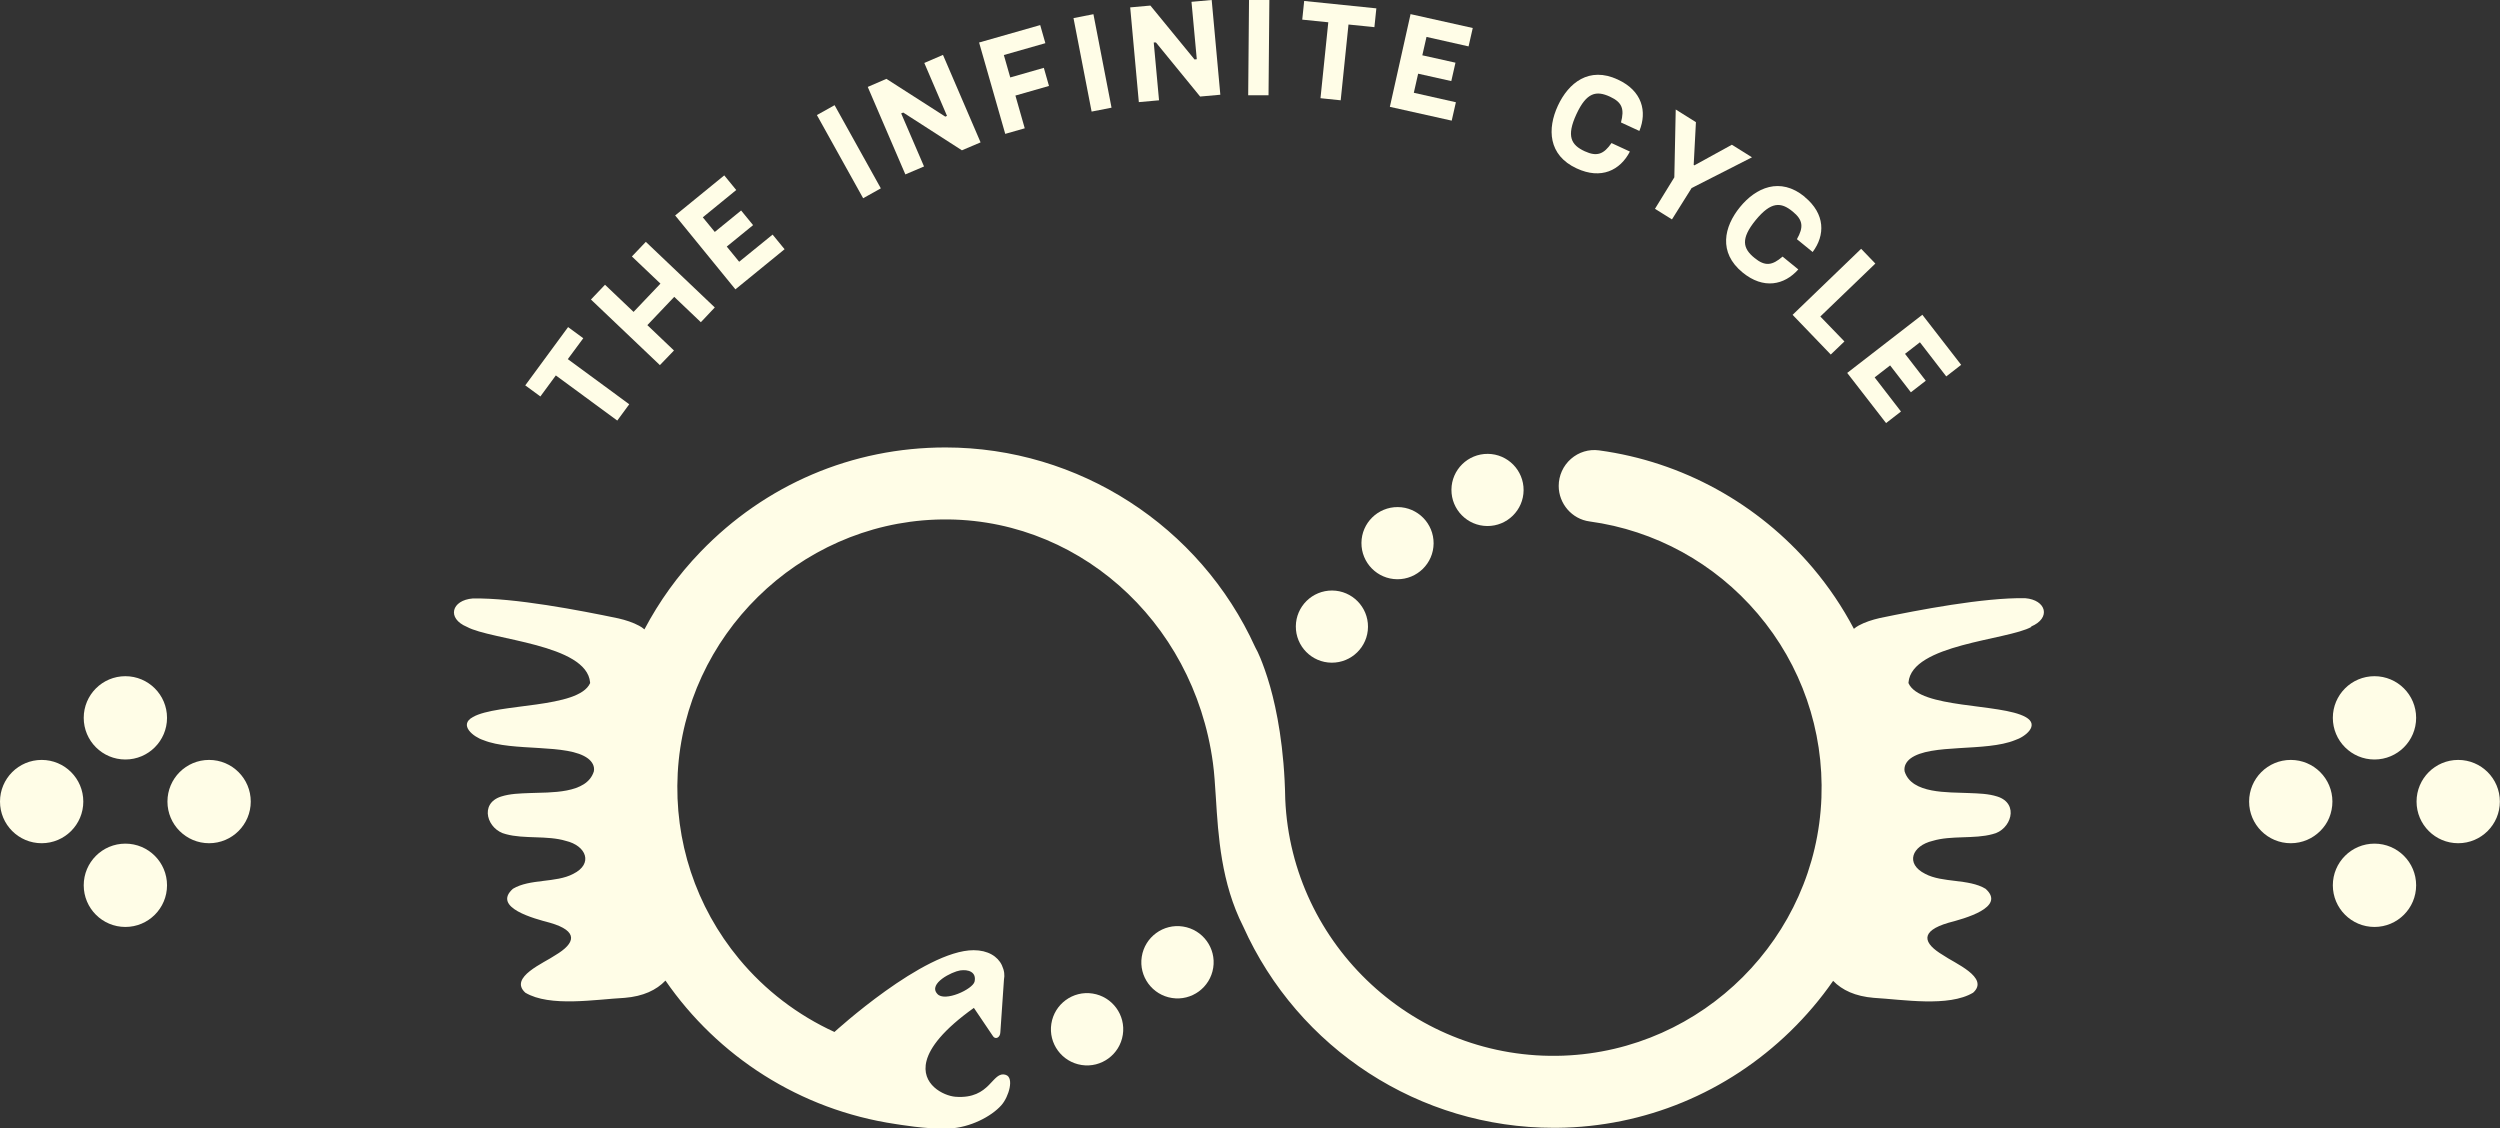<?xml version="1.0" encoding="UTF-8"?>
<svg id="Layer_2" data-name="Layer 2" xmlns="http://www.w3.org/2000/svg" viewBox="0 0 179.46 80.99">
  <rect x="0" y="0" width="179.46" height="80.99" fill="#333333" stroke="none"/>
  <defs>
    <style>
      .cls-1 {
        fill: #fffde7;
      }
    </style>
  </defs>
  <g id="Layer_1-2" data-name="Layer 1">
    <g>
      <g>
        <g>
          <path class="cls-1" d="m106.76,37.76c1.43.01,2.6-1.14,2.61-2.57.01-1.43-1.14-2.6-2.57-2.61-1.43-.01-2.6,1.14-2.61,2.57-.01,1.43,1.14,2.6,2.57,2.61Z"/>
          <path class="cls-1" d="m100.3,41.58c1.43.01,2.6-1.14,2.61-2.57.01-1.43-1.14-2.6-2.57-2.61-1.43-.01-2.6,1.14-2.61,2.57-.01,1.43,1.14,2.6,2.57,2.61Z"/>
          <path class="cls-1" d="m95.59,47.57c1.43.01,2.6-1.14,2.61-2.57.01-1.43-1.14-2.6-2.57-2.61-1.43-.01-2.6,1.14-2.61,2.57-.01,1.43,1.14,2.6,2.57,2.61Z"/>
          <path class="cls-1" d="m84.92,66.51c-1.41-.22-2.74.75-2.96,2.17-.22,1.41.75,2.74,2.17,2.96,1.41.22,2.74-.75,2.96-2.17.22-1.41-.75-2.74-2.17-2.96Z"/>
          <path class="cls-1" d="m78.43,71.32c-1.41-.22-2.74.75-2.96,2.17-.22,1.41.75,2.74,2.17,2.96,1.41.22,2.74-.75,2.96-2.17.22-1.41-.75-2.74-2.17-2.96Z"/>
          <path class="cls-1" d="m145.79,44.98c1.47-.61,1.1-1.92-.42-2.04-2.99-.05-7.66.85-10.45,1.43-.52.12-1.05.29-1.49.53-.13.07-.24.15-.35.24-.82-1.56-1.81-3.03-2.97-4.4-3.92-4.61-9.36-7.6-15.32-8.41-.73-.1-1.46.12-2.02.61-.56.49-.88,1.2-.88,1.94,0,1.28.95,2.38,2.21,2.55,4.7.64,8.99,2.99,12.08,6.63,3.13,3.68,4.75,8.37,4.57,13.2-.37,10.02-8.51,18.15-18.53,18.52-10.57.39-19.51-7.88-19.96-18.41-.06-3.71-.62-6.44-1.08-8.07-.27-.95-.53-1.63-.7-2.05-.15-.36-.26-.59-.34-.72l-.04-.08c-3.96-8.71-12.69-14.33-22.23-14.33-6.69,0-12.93,2.66-17.59,7.5-1.62,1.68-2.96,3.55-4.02,5.56-.12-.1-.24-.19-.38-.26-.44-.24-.97-.41-1.49-.53-2.78-.58-7.45-1.48-10.45-1.43-1.53.12-1.89,1.43-.42,2.04,1.73.95,8.6,1.23,8.84,3.99v.05c-.83,1.84-6.65,1.43-8.41,2.43-1.05.57.03,1.43.75,1.66,2.09.85,6.06.22,7.51,1.32.3.23.49.55.42.92-.5,1.64-3.14,1.5-4.62,1.56-.71.03-1.38.04-2.04.25-1.6.51-.99,2.4.35,2.7,1.3.36,2.97.08,4.29.48,1.49.35,1.99,1.65.54,2.37-1.24.66-3.12.34-4.33,1.07-1.52,1.35,1.56,2.15,2.66,2.44,2.08.6,1.83,1.47.38,2.33-.79.55-3.36,1.59-2.15,2.69,1.76,1.05,5.04.48,7.13.37,1.34-.11,2.28-.56,2.93-1.24,3.74,5.42,9.63,9.28,16.53,10.3.06,0,2.23.4,3.85.32,1.48-.07,3-.85,3.73-1.67.55-.62.93-1.99.32-2.18-1-.32-1.06,1.77-3.62,1.57-.85-.07-2.51-.89-2.07-2.58.25-.97,1.2-2.23,3.4-3.8l1.35,2c.17.31.54.15.55-.25l.26-3.79c.06-.3.03-.63-.15-1.02-.3-.64-1.01-1.08-2.03-1.08-3.57,0-9.99,5.87-9.99,5.87-2.62-1.2-4.97-2.98-6.85-5.25-3.1-3.74-4.66-8.47-4.4-13.33.53-9.85,8.66-17.84,18.52-18.2,9.95-.37,18.51,7.15,19.9,17.47.1.72.15,1.58.21,2.48.17,2.74.38,6.14,1.96,9.25,3.95,8.81,12.68,14.46,22.29,14.46.08,0,.16,0,.24,0,6.27-.06,12.21-2.52,16.74-6.92,1.15-1.12,2.18-2.33,3.08-3.63.65.67,1.59,1.11,2.92,1.22,2.08.12,5.37.68,7.13-.37,1.21-1.09-1.36-2.13-2.15-2.69-1.45-.86-1.7-1.72.38-2.33,1.1-.29,4.17-1.1,2.66-2.44-1.21-.73-3.09-.41-4.33-1.07-1.46-.73-.95-2.02.54-2.37,1.32-.4,2.99-.12,4.29-.48,1.34-.29,1.95-2.19.35-2.7-.66-.21-1.33-.22-2.04-.25-1.48-.07-4.12.08-4.62-1.56-.06-.37.12-.69.42-.92,1.45-1.09,5.41-.46,7.51-1.32.72-.23,1.81-1.08.75-1.66-1.77-.99-7.59-.59-8.4-2.43v-.05c.23-2.75,7.1-3.03,8.83-3.99Zm-76.85,24.68c.55-.08,1.17.1,1.02.8-.12.55-2.17,1.5-2.68.88-.67-.74,1.06-1.59,1.65-1.68Z"/>
        </g>
        <g>
          <path class="cls-1" d="m37.7,27.67l3.08-4.19,1.09.8-1.11,1.5,4.41,3.24-.86,1.17-4.41-3.24-1.11,1.51-1.09-.8Z"/>
          <path class="cls-1" d="m42.43,21.49l1-1.05,2.05,1.95,1.93-2.03-2.05-1.95,1-1.05,4.95,4.71-1,1.06-1.91-1.82-1.93,2.03,1.91,1.82-1.01,1.05-4.95-4.71Z"/>
          <path class="cls-1" d="m48.46,15.47l3.53-2.88.86,1.05-2.4,1.96.86,1.05,1.89-1.54.86,1.05-1.89,1.54.89,1.09,2.4-1.95.86,1.05-3.53,2.88-4.32-5.3Z"/>
          <path class="cls-1" d="m58.64,8.26l1.27-.71,3.32,5.97-1.27.71-3.32-5.97Z"/>
          <path class="cls-1" d="m67.83,8.38l.15-.06-1.63-3.8,1.34-.58,2.7,6.28-1.34.57-4.21-2.71-.15.06,1.64,3.81-1.34.57-2.7-6.28,1.34-.58,4.21,2.7Z"/>
          <path class="cls-1" d="m70.29,3.05l4.38-1.25.37,1.3-2.98.85.46,1.61,2.41-.69.37,1.3-2.41.69.67,2.35-1.4.4-1.88-6.57Z"/>
          <path class="cls-1" d="m77.06,1.3l1.43-.28,1.3,6.71-1.43.28-1.3-6.71Z"/>
          <path class="cls-1" d="m85.75,4.27l.16-.02-.38-4.12,1.45-.13.62,6.8-1.45.13-3.17-3.88h-.16s.38,4.15.38,4.15l-1.45.13-.62-6.8,1.45-.13,3.17,3.87Z"/>
          <path class="cls-1" d="m89.66,0h1.46s-.06,6.84-.06,6.84h-1.46s.06-6.84.06-6.84Z"/>
          <path class="cls-1" d="m93.62.07l5.18.53-.14,1.35-1.86-.19-.56,5.44-1.45-.15.56-5.45-1.87-.19.14-1.35Z"/>
          <path class="cls-1" d="m101.28,1.02l4.44.99-.3,1.32-3.02-.68-.3,1.32,2.38.53-.3,1.32-2.38-.53-.31,1.37,3.02.68-.3,1.32-4.44-.99,1.49-6.67Z"/>
          <path class="cls-1" d="m116.13,5.71c1.76.81,2.12,2.3,1.55,3.69l-1.32-.61c.25-.95.1-1.44-.79-1.85-.98-.45-1.68-.32-2.41,1.26-.73,1.58-.38,2.21.6,2.66.89.41,1.37.2,1.92-.59l1.32.61c-.69,1.34-2.06,2.03-3.82,1.21-2.06-.95-2.11-2.86-1.35-4.5.76-1.64,2.24-2.84,4.3-1.88Z"/>
          <path class="cls-1" d="m125.77,11.29l-4.34,2.21-1.41,2.25-1.22-.76,1.39-2.26.1-4.87,1.45.91-.16,3.07.05.03,2.69-1.48,1.44.9Z"/>
          <path class="cls-1" d="m129.54,14.13c1.5,1.23,1.48,2.76.58,3.96l-1.13-.92c.48-.85.46-1.37-.31-1.99-.83-.68-1.54-.73-2.65.62-1.1,1.35-.92,2.04-.08,2.72.76.62,1.27.54,2.01-.1l1.13.92c-1,1.13-2.5,1.45-4,.22-1.76-1.44-1.33-3.29-.19-4.69,1.14-1.4,2.88-2.19,4.64-.75Z"/>
          <path class="cls-1" d="m133.61,17.87l1.01,1.05-3.95,3.8,1.73,1.79-.98.94-2.74-2.85,4.92-4.74Z"/>
          <path class="cls-1" d="m137.99,22.59l2.79,3.6-1.07.83-1.89-2.45-1.07.83,1.49,1.93-1.07.83-1.49-1.93-1.11.86,1.89,2.45-1.07.83-2.79-3.6,5.4-4.18Z"/>
        </g>
      </g>
      <g>
        <circle class="cls-1" cx="9" cy="51.53" r="2.99"/>
        <circle class="cls-1" cx="9" cy="63.55" r="2.99"/>
        <circle class="cls-1" cx="15.01" cy="57.54" r="2.99"/>
        <circle class="cls-1" cx="2.99" cy="57.54" r="2.99"/>
      </g>
      <g>
        <circle class="cls-1" cx="170.45" cy="51.53" r="2.99"/>
        <circle class="cls-1" cx="170.45" cy="63.55" r="2.99"/>
        <circle class="cls-1" cx="176.46" cy="57.54" r="2.99"/>
        <circle class="cls-1" cx="164.44" cy="57.54" r="2.99"/>
      </g>
    </g>
  </g>
</svg>